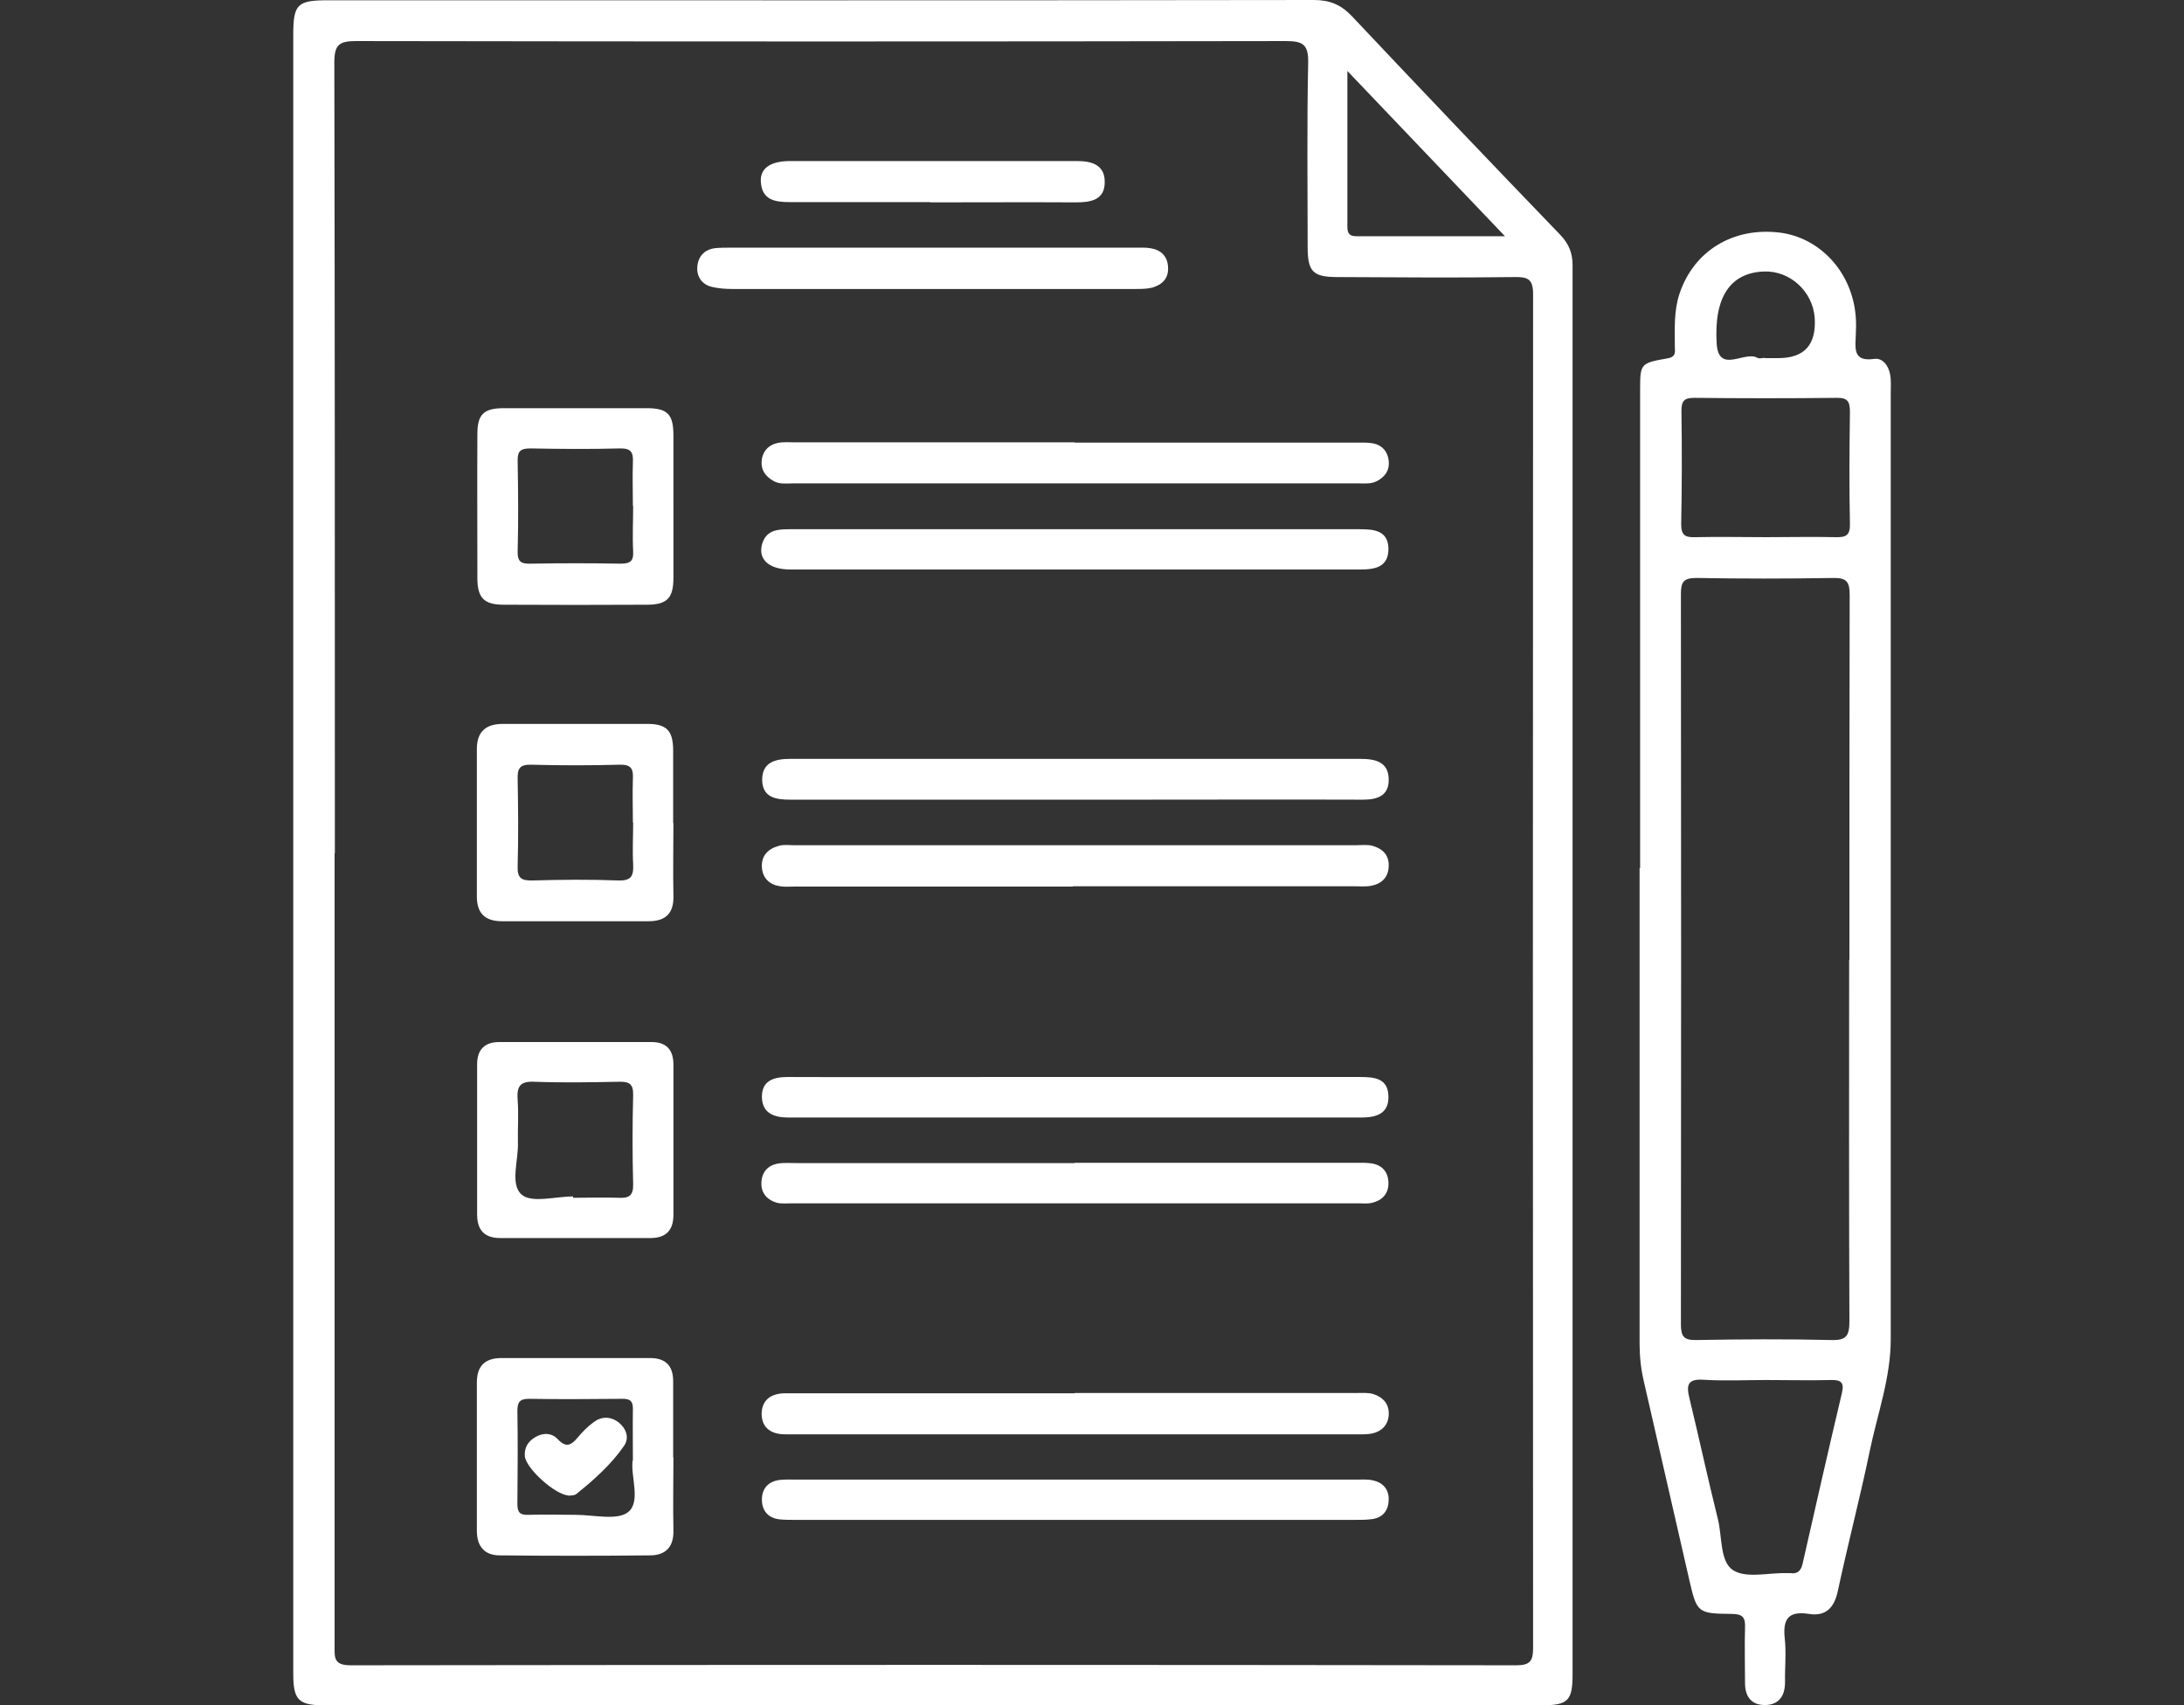 <?xml version="1.0" encoding="UTF-8"?><svg id="a" xmlns="http://www.w3.org/2000/svg" viewBox="0 0 82.44 64.38"><rect x="0" y="0" width="82.44" height="64.38" fill="#333333" stroke="none"/><defs><style>.c{fill:#fff;}.d{fill:none;}</style></defs><rect id="b" class="d" x="-260.96" y="-117.35" width="1015.02" height="619.53"/><g><path class="c" d="M11.07,32.12c0-10.27,0-20.53,0-30.8,0-1.17,.15-1.31,1.33-1.31C24.79,.01,37.19,.02,49.59,0c.6,0,1.02,.17,1.44,.61,2.61,2.77,5.23,5.52,7.87,8.26,.32,.34,.46,.68,.46,1.14,0,17.73,0,35.47,0,53.2,0,1-.17,1.17-1.17,1.17-15.32,0-30.63,0-45.95,0-.97,0-1.17-.2-1.17-1.18,0-10.36,0-20.72,0-31.09Zm1.56,.08c0,9.98,0,19.96,0,29.94,0,.43-.04,.73,.6,.73,14.67-.02,29.34-.02,44.01,0,.52,0,.63-.17,.63-.65-.01-17.04-.01-34.08,0-51.11,0-.57-.19-.66-.7-.65-2.23,.03-4.45,.01-6.68,0-.93,0-1.13-.2-1.13-1.14,0-2.32-.03-4.64,.02-6.96,.01-.68-.2-.81-.84-.81-11.7,.02-23.4,.02-35.1,0-.64,0-.82,.14-.82,.81,.02,9.95,.02,19.91,.02,29.86ZM50.86,2.68c0,2.09,0,3.99,0,5.89,0,.37,.22,.35,.47,.35,.79,0,1.58,0,2.37,0,.99,0,1.97,0,3.11,0l-5.95-6.24Z"/><path class="c" d="M61.91,32.77c0-6.01,0-12.02,0-18.02,0-1.02,0-1.04,1.03-1.22,.35-.06,.28-.26,.28-.46,0-.67-.04-1.34,.18-1.99,.54-1.61,2.02-2.51,3.77-2.3,1.55,.19,2.76,1.52,2.88,3.19,.02,.24,.01,.48,0,.72-.02,.49-.09,.97,.69,.86,.34-.05,.55,.27,.61,.6,.04,.23,.02,.48,.02,.72,0,11.9,0,23.79,0,35.69,0,1.46-.5,2.81-.79,4.21-.37,1.78-.83,3.53-1.21,5.31-.14,.63-.46,.95-1.09,.85-.78-.12-.99,.2-.91,.93,.06,.54,0,1.1,.01,1.65,0,.51-.23,.85-.74,.86-.52,.01-.77-.31-.77-.83,0-.69-.02-1.39,0-2.08,.02-.4-.09-.53-.51-.53-1.29-.01-1.31-.05-1.6-1.31-.57-2.49-1.14-4.98-1.71-7.47-.11-.47-.16-.94-.16-1.42,0-5.98,0-11.97,0-17.95h0Zm7.9,3.47c0-4.59,0-9.19,.01-13.78,0-.49-.11-.65-.62-.64-1.72,.03-3.45,.03-5.17,0-.49,0-.58,.16-.58,.61,.01,9.19,.01,18.37,0,27.56,0,.46,.1,.61,.58,.6,1.7-.03,3.4-.04,5.09,0,.59,.02,.69-.17,.69-.72-.02-4.55-.01-9.09-.01-13.64Zm-3.16-15.96c.88,0,1.77-.02,2.65,0,.39,.01,.54-.08,.53-.5-.03-1.41-.02-2.82,0-4.22,0-.38-.07-.55-.5-.54-1.79,.02-3.58,.02-5.37,0-.37,0-.49,.1-.49,.48,.02,1.43,.02,2.86-.01,4.29,0,.45,.18,.5,.55,.49,.88-.02,1.77,0,2.65,0Zm.02,31.82c-.79,0-1.58,.04-2.36-.01-.61-.04-.66,.2-.54,.69,.37,1.53,.7,3.06,1.08,4.59,.16,.66,.07,1.59,.57,1.91,.5,.32,1.34,.09,2.03,.11,.05,0,.1,0,.14,0,.26,.04,.39-.09,.45-.34,.49-2.16,.98-4.32,1.49-6.47,.09-.39-.04-.49-.42-.48-.81,.02-1.62,0-2.43,0Zm-.04-38.58c.17,0,.34,0,.5,0q1.47,0,1.37-1.52c-.07-1-.94-1.79-1.92-1.75-1.25,.05-1.89,.94-1.78,2.73,.08,1.15,1.06,.25,1.54,.53,.07,.04,.19,0,.28,0Z"/><path class="c" d="M40.58,19.98c3.59,0,7.18,0,10.76,0,.55,0,1.06,.06,1.07,.74,0,.68-.49,.78-1.05,.78-7.18,0-14.35,0-21.53,0-.81,0-1.23-.39-1.06-.97,.16-.52,.58-.55,1.03-.55,3.59,0,7.18,0,10.76,0Z"/><path class="c" d="M40.53,30.19c-3.56,0-7.13,0-10.69,0-.56,0-1.06-.08-1.07-.75,0-.66,.49-.79,1.05-.79,7.18,0,14.35,0,21.53,0,.55,0,1.06,.1,1.07,.77,.01,.62-.42,.77-.97,.77-2.89-.01-5.79,0-8.68,0-.74,0-1.48,0-2.22,0Z"/><path class="c" d="M40.57,40.66c3.59,0,7.18,0,10.77,0,.55,0,1.06,.05,1.07,.74,.01,.67-.49,.79-1.04,.79-7.2,0-14.4,0-21.6,0-.54,0-.99-.15-1.01-.76-.01-.62,.42-.77,.97-.77,2.58,.01,5.17,0,7.75,0,1.03,0,2.06,0,3.09,0Z"/><path class="c" d="M40.57,43.9c3.52,0,7.03,0,10.55,0,.22,0,.43-.01,.64,.02,.41,.06,.64,.32,.65,.73,.01,.41-.23,.67-.62,.76-.16,.04-.33,.02-.5,.02-7.13,0-14.26,0-21.39,0-.19,0-.39,.02-.57-.02-.35-.1-.59-.34-.59-.72,0-.41,.22-.69,.62-.76,.23-.04,.48-.02,.72-.02,3.49,0,6.99,0,10.48,0Z"/><path class="c" d="M40.57,52.59c3.54,0,7.08,0,10.63,0,.21,0,.44-.02,.64,.04,.37,.12,.61,.38,.58,.8-.03,.38-.27,.61-.63,.69-.21,.04-.43,.03-.64,.03-7.04,0-14.07,0-21.11,0-.12,0-.24,0-.36,0-.53,.01-.92-.21-.93-.76,0-.55,.37-.79,.9-.79,.6,0,1.2,0,1.79,0,3.04,0,6.08,0,9.12,0Z"/><path class="c" d="M40.57,16.71c3.54,0,7.08,0,10.63,0,.21,0,.43-.01,.64,.03,.34,.07,.54,.31,.58,.65,.04,.35-.12,.59-.42,.76-.23,.13-.46,.1-.7,.1-7.13,0-14.26,0-21.4,0-.23,0-.47,.04-.7-.09-.3-.17-.48-.41-.45-.75,.03-.37,.26-.62,.62-.69,.21-.04,.43-.02,.64-.02,3.52,0,7.04,0,10.55,0Z"/><path class="c" d="M40.5,33.47c-3.49,0-6.99,0-10.48,0-.19,0-.39,.02-.57-.01-.4-.06-.66-.3-.69-.71-.03-.45,.24-.71,.65-.82,.18-.05,.38-.02,.57-.02,7.06,0,14.12,0,21.18,0,.22,0,.44-.03,.64,.02,.37,.1,.64,.34,.62,.77-.01,.42-.26,.66-.65,.74-.21,.04-.43,.02-.64,.02-3.54,0-7.08,0-10.62,0Z"/><path class="c" d="M25.42,55.03c0,.91-.02,1.82,0,2.73,.02,.65-.3,.96-.89,.96-1.89,.02-3.78,.02-5.67,0-.57,0-.86-.34-.86-.93,0-1.87,0-3.73,0-5.6,0-.61,.3-.92,.93-.92,1.87,0,3.73,0,5.6,0,.59,0,.88,.28,.88,.88,0,.96,0,1.91,0,2.87Zm-1.53,.1c0-.71-.01-1.31,0-1.91,.01-.31-.09-.42-.41-.41-1.17,.01-2.34,.02-3.51,0-.35,0-.44,.12-.44,.46,.02,1.17,.01,2.34,0,3.51,0,.31,.09,.42,.41,.41,.6-.02,1.19,0,1.79,0,.69,0,1.6,.23,2-.12,.46-.4,.07-1.34,.15-1.93Z"/><path class="c" d="M25.42,19.15c0,.89,0,1.77,0,2.66,0,.76-.23,1.01-.96,1.02-1.82,.01-3.64,.01-5.45,0-.74,0-.99-.26-.99-1,0-1.82-.01-3.64,0-5.45,0-.75,.25-.97,1.01-.97,1.79,0,3.59,0,5.38,0,.79,0,1.01,.23,1.01,1.03,0,.91,0,1.82,0,2.73Zm-1.53-.04c0-.55-.02-1.1,0-1.65,.02-.39-.07-.54-.5-.53-1.12,.03-2.24,.02-3.36,0-.36,0-.5,.08-.49,.47,.02,1.14,.03,2.29,0,3.43-.01,.41,.17,.46,.51,.45,1.12-.02,2.24-.02,3.36,0,.37,0,.51-.08,.49-.47-.03-.57,0-1.14,0-1.72Z"/><path class="c" d="M25.42,31.08c0,.91-.02,1.82,0,2.73,.02,.66-.28,.97-.94,.97-1.84,0-3.68,0-5.53,0-.67,0-.96-.33-.95-.97,0-1.84,0-3.68,0-5.53,0-.66,.34-.95,.98-.95,1.82,0,3.64,0,5.46,0,.73,0,.97,.26,.97,1.01,0,.91,0,1.82,0,2.73Zm-1.53-.03c0-.55-.02-1.1,0-1.64,.02-.38-.06-.55-.49-.54-1.12,.03-2.24,.03-3.36,0-.43-.01-.51,.16-.5,.54,.02,1.1,.03,2.19,0,3.29-.02,.47,.16,.55,.57,.54,1.07-.03,2.15-.04,3.22,0,.51,.02,.59-.18,.57-.61-.03-.52,0-1.05,0-1.57Z"/><path class="c" d="M25.42,43.06c0,.93,0,1.87,0,2.8,0,.59-.28,.88-.87,.88-1.89,0-3.78,0-5.67,0-.61,0-.87-.32-.87-.89,0-1.89,0-3.78,0-5.67,0-.56,.29-.84,.84-.84,1.91,0,3.83,0,5.74,0,.55,0,.83,.28,.83,.85,0,.96,0,1.91,0,2.87Zm-3.79,2.1v.06c.57,0,1.15-.02,1.72,0,.38,.02,.56-.07,.55-.51-.03-1.12-.03-2.25,0-3.37,.01-.44-.17-.51-.55-.5-1.05,.02-2.11,.04-3.16,0-.57-.03-.69,.18-.65,.69,.04,.52,0,1.05,.01,1.58,.03,.68-.31,1.6,.14,1.99,.38,.33,1.27,.07,1.94,.07Z"/><path class="c" d="M40.57,55.86c3.54,0,7.08,0,10.62,0,.21,0,.44-.02,.64,.03,.37,.08,.59,.33,.59,.71,0,.4-.2,.69-.62,.75-.21,.03-.43,.03-.64,.03-7.06,0-14.11,0-21.17,0-.19,0-.38,0-.57-.02-.42-.05-.65-.32-.66-.72-.01-.44,.24-.72,.69-.77,.21-.02,.43-.01,.65-.01,3.49,0,6.98,0,10.48,0Z"/><path class="c" d="M35.19,10.91c-2.51,0-5.03,0-7.54,0-.26,0-.53-.02-.78-.08-.38-.09-.57-.39-.55-.74,.02-.38,.25-.67,.67-.72,.19-.02,.38-.02,.57-.02,5.1,0,10.19,0,15.29,0,.19,0,.39-.01,.57,.02,.4,.06,.65,.3,.67,.71,.03,.43-.22,.67-.6,.78-.2,.05-.43,.05-.64,.05-2.56,0-5.12,0-7.68,0Z"/><path class="c" d="M35.11,7.63c-1.77,0-3.54,0-5.31,0-.55,0-1.03-.08-1.08-.75-.04-.52,.35-.8,1.11-.8,3.61,0,7.22,0,10.83,0,.56,0,1.05,.15,1.04,.8,0,.66-.51,.76-1.07,.76-1.84-.01-3.68,0-5.52,0Z"/><path class="c" d="M21.47,56.46c-.52-.02-1.63-1.04-1.66-1.49-.02-.32,.12-.55,.39-.71,.3-.18,.63-.17,.86,.08,.31,.33,.5,.22,.74-.06,.18-.22,.39-.43,.61-.59,.29-.22,.63-.22,.93,0,.29,.23,.43,.58,.22,.89-.49,.71-1.13,1.28-1.8,1.82-.08,.07-.23,.05-.28,.07Z"/></g></svg>
